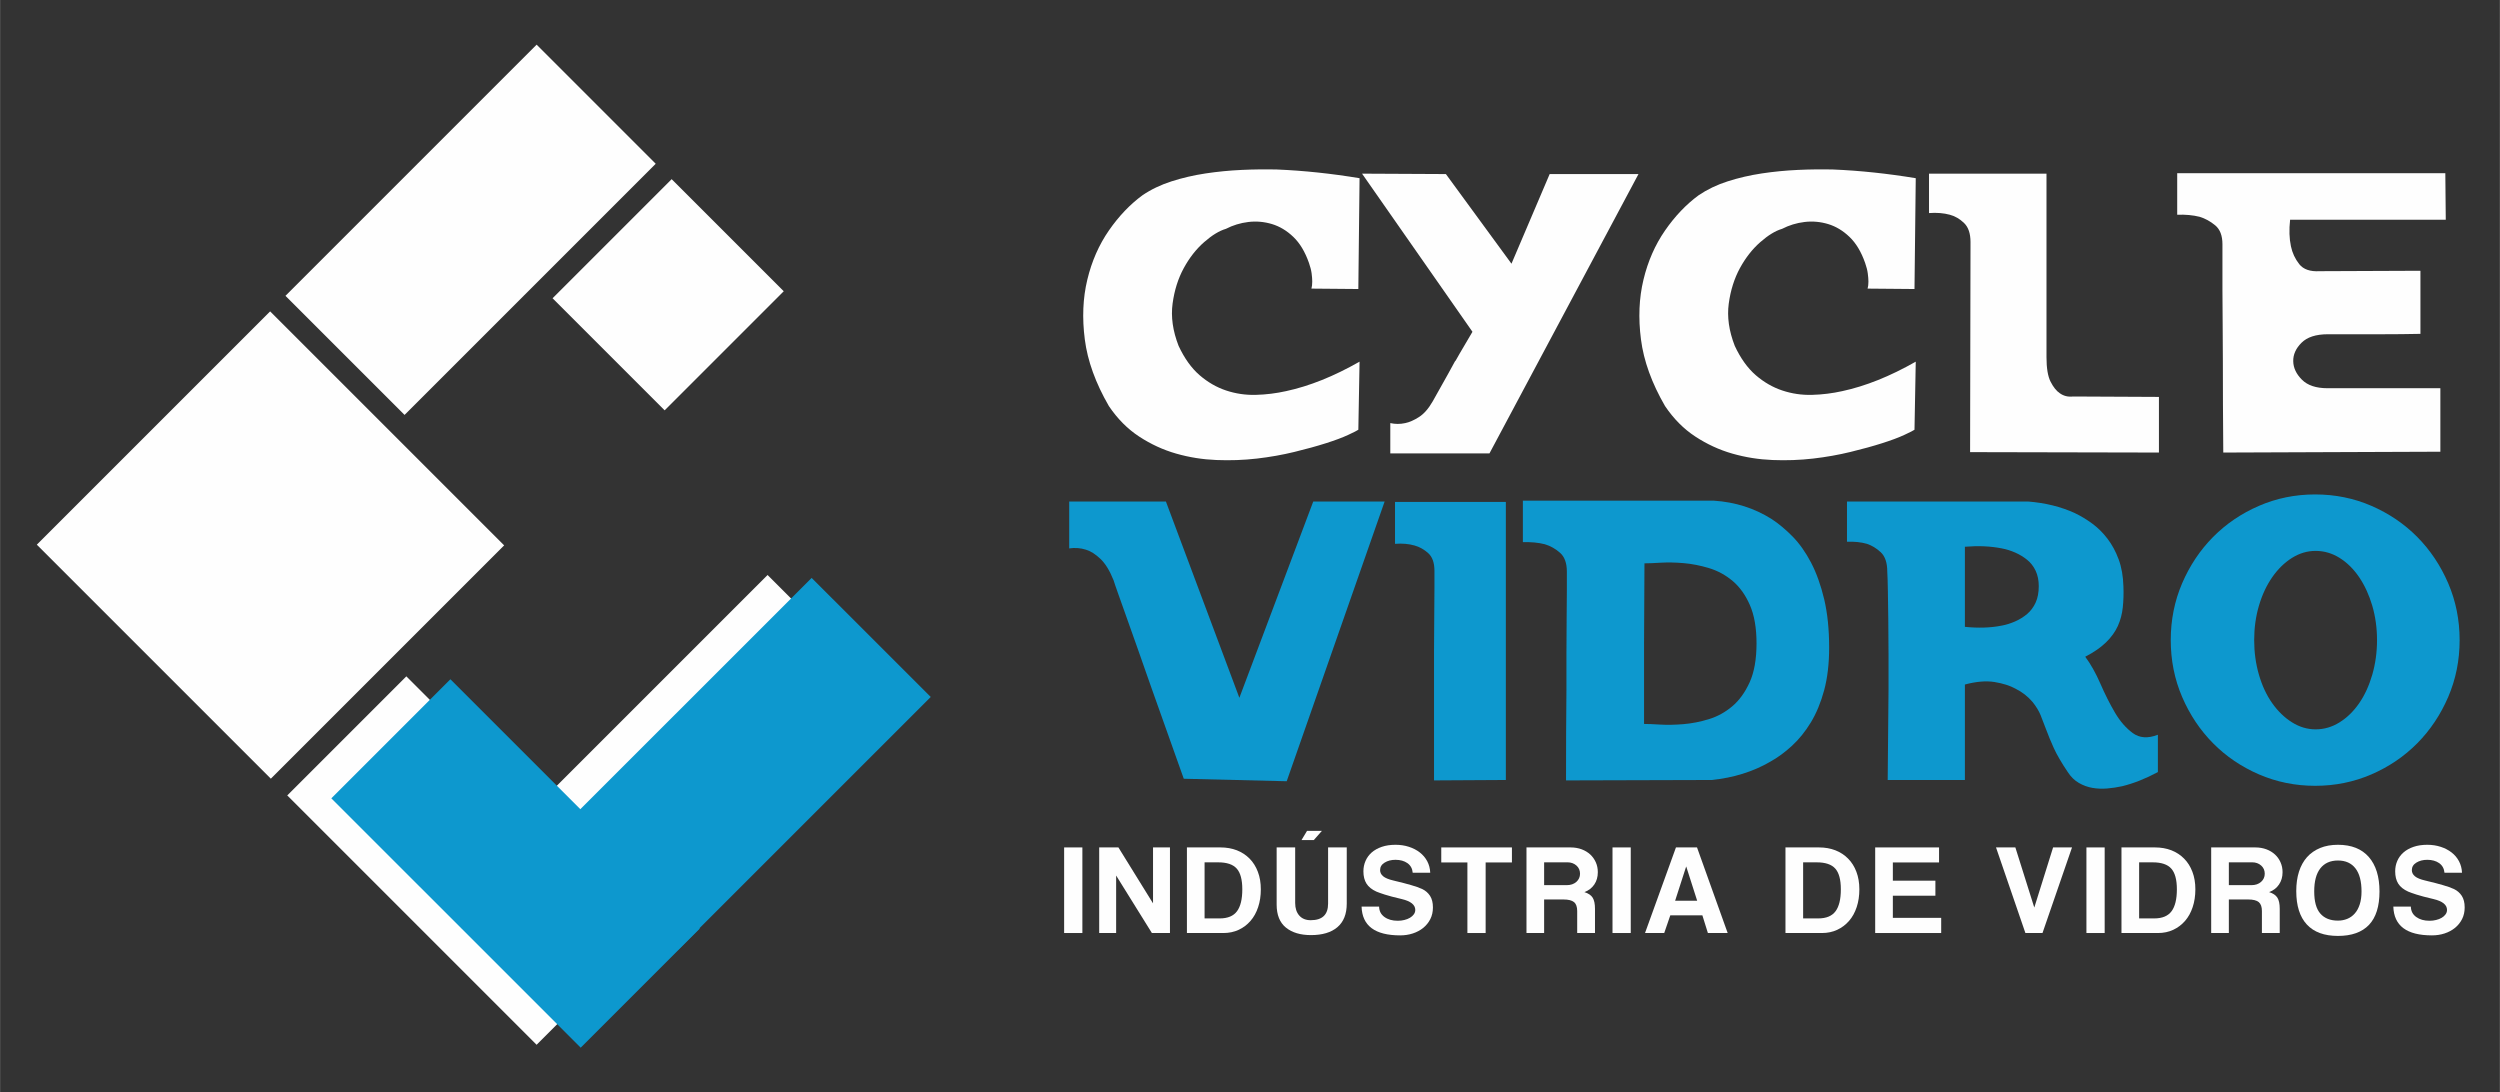 <svg xmlns="http://www.w3.org/2000/svg" xmlns:xlink="http://www.w3.org/1999/xlink" xmlns:xodm="http://www.corel.com/coreldraw/odm/2003" xml:space="preserve" width="2817px" height="1231px" fill-rule="evenodd" clip-rule="evenodd" viewBox="0 0 2815.32 1230.36"><rect x="0" y="0" width="2815.32" height="1230.36" fill="#333333" stroke="none"/> <g id="Camada_x0020_1">  <path fill="#FEFEFE" fill-rule="nonzero" d="M1476.85 325.03c0.59,-2.16 0.9,-4.81 0.9,-7.93 0,-2.5 -0.21,-5.53 -0.68,-9.12 -0.47,-3.59 -1.47,-7.55 -3.03,-11.92 -4.37,-12.46 -10.21,-22.2 -17.55,-29.22 -7.3,-7.02 -15.35,-11.83 -24.06,-14.49 -8.74,-2.62 -17.61,-3.43 -26.63,-2.34 -9.05,1.1 -17.48,3.69 -25.25,7.71 -7.5,2.19 -15.67,7.18 -24.54,14.96 -8.9,7.8 -16.55,17.54 -22.91,29.21 -6.4,11.71 -10.59,25.01 -12.62,39.99 -2.02,14.96 0.22,30.85 6.78,47.67 6.55,14.02 14.42,25.01 23.6,32.97 9.18,7.92 19.16,13.7 29.9,17.26 10.77,3.59 21.92,5.24 33.44,4.93 11.52,-0.31 22.91,-1.72 34.12,-4.21 26.19,-5.62 53.75,-16.67 82.72,-33.19l-1.37 76.67c-1.25,0.91 -5.09,2.87 -11.46,5.81 -6.4,2.99 -14.74,6.09 -25.01,9.36 -10.3,3.28 -22.13,6.56 -35.52,9.8 -13.42,3.28 -27.5,5.78 -42.33,7.5 -14.8,1.71 -29.97,2.24 -45.54,1.62 -15.61,-0.62 -30.72,-3.03 -45.36,-7.24 -14.64,-4.19 -28.5,-10.58 -41.61,-19.17 -13.08,-8.55 -24.45,-20.01 -34.12,-34.34 -14.96,-25.85 -24.01,-50.88 -27.1,-75.01 -3.12,-24.16 -2.18,-46.58 2.81,-67.3 4.96,-20.73 13.08,-39.21 24.29,-55.41 11.23,-16.2 23.85,-29.44 37.86,-39.71 9.65,-6.56 20.57,-11.77 32.72,-15.67 12.17,-3.9 24.94,-6.87 38.33,-8.9 13.39,-2 26.94,-3.34 40.67,-3.96 13.71,-0.63 26.94,-0.78 39.74,-0.47 30.22,1.25 61.22,4.53 93,9.8l-1.38 124.8 -52.82 -0.46 0.01 0z"></path> <path fill="#FEFEFE" fill-rule="nonzero" d="M1533.85 195.57l94.43 0.47 73.86 100.95 43.01 -100.95 100.02 0 -167.82 314.57 -111.69 0 0 -34.12c5.59,1.25 11.21,1.25 16.83,0 4.65,-0.94 9.8,-3.19 15.42,-6.78 5.62,-3.59 10.73,-9.42 15.42,-17.54 8.08,-14.33 13.86,-24.6 17.29,-30.84 3.44,-6.21 5.68,-10.37 6.78,-12.39 1.09,-2.03 1.56,-2.81 1.4,-2.35 -0.16,0.47 0.06,0.16 0.72,-0.93 0.59,-1.06 2.15,-3.81 4.65,-8.15 2.5,-4.37 7.18,-12.33 14.02,-23.85l-124.34 -178.09 0 0z"></path> <path fill="#FEFEFE" fill-rule="nonzero" d="M2103.21 325.03c0.62,-2.16 0.93,-4.81 0.93,-7.93 0,-2.5 -0.25,-5.53 -0.72,-9.12 -0.46,-3.59 -1.46,-7.55 -3.02,-11.92 -4.37,-12.46 -10.21,-22.2 -17.55,-29.22 -7.3,-7.02 -15.32,-11.83 -24.06,-14.49 -8.71,-2.62 -17.61,-3.43 -26.63,-2.34 -9.05,1.1 -17.48,3.69 -25.26,7.71 -7.49,2.19 -15.67,7.18 -24.53,14.96 -8.9,7.8 -16.52,17.54 -22.92,29.21 -6.36,11.71 -10.58,25.01 -12.61,39.99 -2.03,14.96 0.22,30.85 6.78,47.67 6.55,14.02 14.42,25.01 23.6,32.97 9.2,7.92 19.16,13.7 29.93,17.26 10.74,3.59 21.89,5.24 33.4,4.93 11.55,-0.31 22.92,-1.72 34.12,-4.21 26.19,-5.62 53.76,-16.67 82.76,-33.19l-1.41 76.67c-1.24,0.91 -5.08,2.87 -11.45,5.81 -6.4,2.99 -14.74,6.09 -25.01,9.36 -10.3,3.28 -22.13,6.56 -35.52,9.8 -13.39,3.28 -27.5,5.78 -42.3,7.5 -14.83,1.71 -30,2.24 -45.58,1.62 -15.6,-0.62 -30.71,-3.03 -45.35,-7.24 -14.64,-4.19 -28.5,-10.58 -41.61,-19.17 -13.08,-8.55 -24.45,-20.01 -34.12,-34.34 -14.96,-25.85 -24.01,-50.88 -27.1,-75.01 -3.12,-24.16 -2.18,-46.58 2.81,-67.3 4.96,-20.73 13.08,-39.21 24.29,-55.41 11.23,-16.2 23.84,-29.44 37.86,-39.71 9.68,-6.56 20.57,-11.77 32.72,-15.67 12.17,-3.9 24.94,-6.87 38.33,-8.9 13.39,-2 26.97,-3.34 40.67,-3.96 13.71,-0.63 26.98,-0.78 39.74,-0.47 30.22,1.25 61.22,4.53 93.03,9.8l-1.41 124.8 -52.82 -0.46 0.01 0z"></path> <path fill="#FEFEFE" fill-rule="nonzero" d="M2304.68 402.16c0,12.49 1.53,21.73 4.65,27.81 3.12,6.09 6.55,10.37 10.3,12.87 4.34,3.12 9.33,4.37 14.95,3.71l96.74 0.47 0 62.65 -212.68 -0.47 0.47 -236.53c0,-9.64 -2.4,-16.82 -7.24,-21.47 -4.84,-4.69 -10.21,-7.81 -16.11,-9.37 -6.87,-1.87 -14.67,-2.5 -23.38,-1.87l0 -44.39 132.3 0 0 206.59 0 0z"></path> <path fill="#FEFEFE" fill-rule="nonzero" d="M2503.78 509.67c-0.32,-37.4 -0.47,-71.98 -0.47,-103.76 0,-13.4 -0.06,-26.94 -0.22,-40.68 -0.16,-13.7 -0.25,-26.47 -0.25,-38.33l0 -31.31 0 -20.57c0,-9.65 -2.72,-16.74 -8.18,-21.26 -5.46,-4.5 -11.3,-7.71 -17.51,-9.59 -7.49,-1.87 -15.89,-2.65 -25.26,-2.34l0 -46.73 301.96 0 0.5 52.35 -175.31 0c-1.25,11.21 -0.94,21.2 0.93,29.91 1.56,7.49 4.69,14.17 9.34,20.1 4.68,5.93 12.33,8.58 22.91,7.96l113.6 -0.47 0 71.05c-14.95,0.31 -29.16,0.44 -42.55,0.44l-61.68 0c-13.43,0 -23.29,3.21 -29.69,9.58 -6.4,6.4 -9.52,13.33 -9.33,20.82 0.12,7.46 3.4,14.42 9.8,20.79 6.37,6.4 15.95,9.59 28.75,9.59l127.14 0 0 71.51 -244.48 0.94 0 0z"></path> <path fill="#0D98CE" fill-rule="nonzero" d="M1559.29 564.8l-110.29 315.04 -115.93 -2.81c-13.71,-38.65 -26.19,-73.71 -37.4,-105.17 -4.68,-13.39 -9.33,-26.72 -14.02,-39.96 -4.68,-13.23 -8.96,-25.32 -12.86,-36.24 -3.9,-10.9 -7.18,-20.1 -9.8,-27.56 -2.65,-7.5 -4.31,-12.3 -4.93,-14.49 -4.37,-10.92 -9.34,-19.01 -14.96,-24.32 -5.58,-5.27 -11.05,-8.71 -16.35,-10.27 -5.93,-1.87 -12.15,-2.34 -18.7,-1.4l0 -52.82 108.91 0 82.73 221.07 83.22 -221.07 80.38 0 0 0z"></path> <path fill="#0D98CE" fill-rule="nonzero" d="M1695.8 878.43l-80.88 0.47 0 -105.64 0 -41.14c0,-13.7 0.09,-26.47 0.25,-38.33 0.16,-11.83 0.22,-22.2 0.22,-31.06l0 -19.89c0,-9.02 -2.34,-15.64 -7,-19.85 -4.68,-4.22 -9.83,-7.09 -15.45,-8.65 -6.52,-1.87 -13.86,-2.5 -21.97,-1.87l0 -47.2 124.83 0 0 313.16z"></path> <path fill="#0D98CE" fill-rule="nonzero" d="M1978.12 724.66c0,-17.45 -2.5,-31.87 -7.49,-43.24 -4.96,-11.39 -11.46,-20.41 -19.39,-27.12 -7.96,-6.68 -16.82,-11.52 -26.65,-14.49 -9.81,-2.96 -19.39,-4.84 -28.75,-5.62 -9.34,-0.78 -17.92,-0.93 -25.69,-0.47 -7.81,0.47 -13.86,0.72 -18.23,0.72l-0.47 91.12 0 89.75c4.37,0 10.42,0.25 18.23,0.72 7.77,0.47 16.42,0.31 25.94,-0.47 9.49,-0.78 19.1,-2.65 28.75,-5.62 9.64,-2.93 18.45,-7.77 26.41,-14.48 7.93,-6.68 14.48,-15.74 19.63,-27.1 5.15,-11.4 7.71,-25.97 7.71,-43.7l0 0zm81.79 4.65c0,18.07 -1.87,34.06 -5.59,47.92 -3.74,13.86 -8.74,25.94 -14.95,36.24 -6.24,10.27 -13.33,19.07 -21.29,26.41 -7.93,7.3 -16.11,13.3 -24.54,17.98 -19.32,11.21 -41.3,18.07 -65.9,20.57l-164.07 0.47c0,-37.09 0.16,-71.36 0.47,-102.83l0 -40.67c0,-13.71 0.06,-26.48 0.22,-38.34 0.15,-11.83 0.25,-22.41 0.25,-31.77l0 -21.51c0,-9.65 -2.56,-16.74 -7.71,-21.26 -5.15,-4.53 -10.83,-7.71 -17.08,-9.59 -7.46,-1.87 -15.73,-2.65 -24.75,-2.34l0 -46.73 215.02 0c23.97,1.56 45.63,8.4 64.96,20.57 8.11,5.28 16.04,11.93 23.85,19.86 7.77,7.96 14.7,17.76 20.79,29.44 6.08,11.7 10.98,25.4 14.73,41.14 3.71,15.73 5.59,33.9 5.59,54.44l0 0z"></path> <path fill="#0D98CE" fill-rule="nonzero" d="M2212.78 615.74l0 90.22c15.26,1.56 29.12,1.09 41.58,-1.41 4.99,-0.93 9.99,-2.49 14.98,-4.68 4.96,-2.18 9.49,-4.96 13.55,-8.4 4.03,-3.43 7.24,-7.74 9.58,-12.86 2.34,-5.15 3.5,-11.3 3.5,-18.48 0,-6.52 -1.16,-12.3 -3.5,-17.29 -2.34,-4.96 -5.55,-9.12 -9.58,-12.36 -4.06,-3.28 -8.59,-6.03 -13.55,-8.21 -4.99,-2.16 -9.99,-3.72 -14.98,-4.65 -12.46,-2.5 -26.32,-3.13 -41.58,-1.88l0 0zm0 155.18l0 107.51 -86.94 0c0.31,-36.46 0.62,-70.27 0.93,-101.42l0 -40.43c0,-13.58 -0.09,-26.25 -0.25,-38.11 -0.15,-11.83 -0.31,-22.57 -0.46,-32.25 -0.16,-9.65 -0.38,-17.14 -0.69,-22.44 0,-9.96 -2.44,-17.2 -7.24,-21.73 -4.84,-4.53 -10.05,-7.71 -15.67,-9.58 -6.56,-1.88 -14.02,-2.66 -22.45,-2.35l0 -45.32 203.81 0c19.64,1.56 37.21,5.93 52.82,13.08 6.56,3.12 13.02,7.02 19.39,11.67 6.4,4.69 12.17,10.37 17.29,17.08 5.15,6.71 9.37,14.48 12.65,23.38 3.27,8.86 5.05,19.07 5.36,30.59 0.32,8.12 0.07,15.92 -0.71,23.38 -0.78,7.49 -2.63,14.49 -5.59,21.04 -2.97,6.53 -7.4,12.71 -13.33,18.45 -5.93,5.78 -13.7,11.15 -23.38,16.14 6.24,8.4 11.92,18.54 17.07,30.37 5.16,11.87 10.59,22.67 16.36,32.5 5.75,9.8 12.46,17.51 20.11,23.13 7.61,5.59 17.04,6.25 28.28,1.87l0 42.05c-14.02,7.5 -27.44,12.8 -40.21,15.92 -5.62,1.22 -11.3,2.1 -17.07,2.56 -5.75,0.47 -11.31,0.22 -16.58,-0.71 -5.31,-0.94 -10.36,-2.78 -15.2,-5.59 -4.84,-2.81 -8.96,-6.87 -12.4,-12.17 -7.14,-10.59 -12.45,-19.7 -15.89,-27.35 -3.43,-7.62 -6.21,-14.39 -8.39,-20.32 -2.19,-5.93 -4.31,-11.36 -6.31,-16.36 -2.03,-4.99 -5.09,-9.96 -9.11,-14.95 -5.31,-6.25 -11.71,-11.21 -19.17,-14.95 -6.24,-3.44 -14.11,-5.94 -23.6,-7.5 -9.52,-1.53 -20.67,-0.62 -33.43,2.81l0 0z"></path> <path fill="#0D98CE" fill-rule="nonzero" d="M2607.76 821.4c9.64,0 18.7,-2.65 27.09,-7.96 8.43,-5.28 15.74,-12.46 21.98,-21.48 6.24,-9.05 11.14,-19.7 14.73,-32.03 3.56,-12.3 5.37,-25.31 5.37,-39.02 0,-13.7 -1.81,-26.66 -5.37,-38.8 -3.59,-12.14 -8.49,-22.82 -14.73,-32.03 -6.24,-9.18 -13.55,-16.42 -21.98,-21.72 -8.39,-5.28 -17.45,-7.93 -27.09,-7.93 -9.37,0 -18.23,2.65 -26.66,7.93 -8.4,5.3 -15.83,12.54 -22.2,21.72 -6.39,9.21 -11.39,19.89 -14.95,32.03 -3.59,12.14 -5.37,25.1 -5.37,38.8 0,13.71 1.78,26.72 5.37,39.02 3.56,12.33 8.56,22.98 14.95,32.03 6.37,9.02 13.8,16.2 22.2,21.48 8.43,5.31 17.29,7.96 26.66,7.96zm-0.47 -264.56c22.41,0 43.55,4.28 63.34,12.86 19.76,8.58 36.99,20.26 51.63,35.06 14.64,14.79 26.25,32.18 34.84,52.13 8.55,19.95 12.86,41.27 12.86,64.02 0,22.76 -4.31,44.11 -12.86,64.03 -8.59,19.95 -20.2,37.33 -34.84,52.13 -14.64,14.8 -31.87,26.47 -51.63,35.06 -19.79,8.55 -40.93,12.86 -63.34,12.86 -22.45,0 -43.55,-4.31 -63.34,-12.86 -19.79,-8.59 -37.02,-20.26 -51.66,-35.06 -14.64,-14.8 -26.26,-32.18 -34.84,-52.13 -8.55,-19.92 -12.83,-41.27 -12.83,-64.03 0,-22.75 4.28,-44.07 12.83,-64.02 8.58,-19.95 20.2,-37.34 34.84,-52.13 14.64,-14.8 31.87,-26.48 51.66,-35.06 19.79,-8.58 40.89,-12.86 63.34,-12.86z"></path> <polygon fill="#FEFEFE" fill-rule="nonzero" points="1218.88,1050.78 1198.34,1050.78 1198.34,954.38 1218.88,954.38 "></polygon> <polygon fill="#FEFEFE" fill-rule="nonzero" points="1317.52,1050.78 1297.17,1050.78 1256.9,986.03 1256.9,1050.78 1237.82,1050.78 1237.82,954.38 1259.46,954.38 1298.45,1017.37 1298.45,954.38 1317.52,954.38 "></polygon> <path fill="#FEFEFE" fill-rule="nonzero" d="M1356.51 1034.33l17.04 0c9.02,0 15.52,-2.72 19.48,-8.09 4,-5.37 5.96,-13.61 5.96,-24.69 0,-10.86 -2.09,-18.64 -6.27,-23.32 -4.18,-4.71 -11.14,-7.05 -20.92,-7.05l-15.29 0 0 63.15 0 0zm18.01 -79.95c6.68,0 12.77,1.09 18.29,3.21 5.5,2.16 10.27,5.25 14.33,9.34 4.03,4.06 7.15,9.02 9.37,14.89 2.24,5.84 3.34,12.42 3.34,19.73 0,7.33 -1,14.01 -3.03,20.07 -2,6.06 -4.87,11.24 -8.59,15.51 -3.71,4.28 -8.14,7.62 -13.26,10.02 -5.19,2.41 -10.93,3.63 -17.3,3.63l-41.05 0 0 -96.4 37.9 0z"></path> <path fill="#FEFEFE" fill-rule="nonzero" d="M1479.53 946.08l-13.86 0 6.22 -10.34 16.73 0 -9.09 10.34zm37.09 71.61c0,11.7 -3.53,20.54 -10.52,26.5 -6.99,5.96 -16.92,8.93 -29.75,8.93 -11.89,0 -21.29,-2.81 -28.25,-8.46 -6.93,-5.65 -10.43,-14.27 -10.43,-25.88l0 -64.4 20.86 0 0 62.52c0,5.97 1.52,10.68 4.61,14.21 3.09,3.49 7.37,5.24 12.9,5.24 13.05,0 19.57,-6.21 19.57,-18.66l0 -63.31 21.01 0 0 63.31 0 0z"></path> <path fill="#FEFEFE" fill-rule="nonzero" d="M1590.91 982.91c-0.4,-4.71 -2.4,-8.3 -5.96,-10.83 -3.56,-2.5 -8.02,-3.75 -13.45,-3.75 -4.78,0 -8.84,1.06 -12.24,3.16 -3.4,2.09 -5.09,4.9 -5.09,8.46 0,2.71 1.16,5.02 3.5,6.96 2.34,1.93 6.21,3.52 11.61,4.77 4.34,1.06 8.15,2 11.39,2.81 3.22,0.84 6.09,1.62 8.59,2.37 2.5,0.72 4.71,1.44 6.68,2.1 1.96,0.68 3.84,1.43 5.65,2.27 3.71,1.78 6.65,4.34 8.83,7.68 2.16,3.34 3.25,7.68 3.25,13.02 0,4.9 -0.97,9.3 -2.93,13.17 -1.97,3.87 -4.62,7.15 -7.96,9.87 -3.34,2.71 -7.25,4.81 -11.71,6.27 -4.43,1.47 -9.21,2.19 -14.3,2.19 -28.34,0 -42.83,-10.8 -43.45,-32.44l19.73 0c0.09,5.03 2.12,8.93 6.05,11.74 3.91,2.84 8.9,4.25 14.96,4.25 2.56,0 4.99,-0.28 7.39,-0.88 2.38,-0.56 4.5,-1.4 6.37,-2.5 1.84,-1.09 3.31,-2.4 4.37,-3.9 1.06,-1.5 1.6,-3.15 1.6,-4.93 0,-5.74 -5.06,-9.8 -15.11,-12.21 -8.49,-1.96 -14.92,-3.68 -19.26,-5.08 -4.34,-1.41 -7.5,-2.53 -9.4,-3.34 -5.09,-2.31 -8.8,-5.28 -11.14,-8.93 -2.31,-3.65 -3.5,-8.27 -3.5,-13.92 0,-4.19 0.81,-8.09 2.4,-11.74 1.6,-3.65 3.91,-6.81 6.9,-9.46 3.03,-2.65 6.81,-4.78 11.3,-6.34 4.53,-1.56 9.68,-2.34 15.52,-2.34 5.43,0 10.46,0.75 15.14,2.28 4.65,1.5 8.74,3.62 12.24,6.34 3.49,2.71 6.3,5.99 8.36,9.86 2.06,3.87 3.22,8.21 3.4,13.02l-19.72 0 -0.01 0z"></path> <polygon fill="#FEFEFE" fill-rule="nonzero" points="1702.64,971.3 1673.04,971.3 1673.04,1050.78 1652.5,1050.78 1652.5,971.3 1623.07,971.3 1623.07,954.38 1702.64,954.38 "></polygon> <path fill="#FEFEFE" fill-rule="nonzero" d="M1738.91 971.14l0 25.73 25.47 0c4.47,0 8.06,-1.25 10.84,-3.69 2.74,-2.46 4.12,-5.52 4.12,-9.18 0,-3.74 -1.35,-6.83 -4.06,-9.24 -2.72,-2.4 -6.12,-3.62 -10.27,-3.62l-26.1 0zm57.28 79.64l-20.04 0 0 -24.79c0,-4.68 -1.18,-8.02 -3.59,-10.02 -2.37,-1.97 -6.33,-2.97 -11.86,-2.97l-21.79 0 0 37.78 -19.88 0 0 -96.4 49.66 0c4.53,0 8.71,0.72 12.49,2.12 3.74,1.41 6.99,3.37 9.71,5.87 2.68,2.53 4.77,5.46 6.27,8.87 1.5,3.4 2.22,7.08 2.22,11.05 0,5.3 -1.31,9.95 -3.97,13.86 -2.65,3.93 -6.37,6.77 -11.14,8.55 4.34,1.34 7.43,3.4 9.24,6.18 1.78,2.78 2.68,6.96 2.68,12.61l0 27.28 0 0.01z"></path> <polygon fill="#FEFEFE" fill-rule="nonzero" points="1836.46,1050.78 1815.92,1050.78 1815.92,954.38 1836.46,954.38 "></polygon> <path fill="#FEFEFE" fill-rule="nonzero" d="M1898.83 976.01l-12.39 38.4 24.82 0 -12.27 -38.4 -0.16 0 0 0zm46.8 74.77l-22.29 0 -6.21 -19.92 -36.12 0 -6.84 19.92 -21.63 0 34.84 -96.4 23.72 0 34.53 96.4 0 0z"></path> <path fill="#FEFEFE" fill-rule="nonzero" d="M2030.6 1034.33l17.04 0c9.02,0 15.52,-2.72 19.48,-8.09 4,-5.37 5.96,-13.61 5.96,-24.69 0,-10.86 -2.09,-18.64 -6.27,-23.32 -4.18,-4.71 -11.18,-7.05 -20.92,-7.05l-15.29 0 0 63.15 0 0zm17.98 -79.95c6.68,0 12.8,1.09 18.29,3.21 5.52,2.16 10.3,5.25 14.33,9.34 4.03,4.06 7.18,9.02 9.39,14.89 2.22,5.84 3.34,12.42 3.34,19.73 0,7.33 -0.99,14.01 -3.02,20.07 -2,6.06 -4.87,11.24 -8.59,15.51 -3.71,4.28 -8.15,7.62 -13.3,10.02 -5.15,2.41 -10.89,3.63 -17.26,3.63l-41.05 0 0 -96.4 37.87 0 0 0z"></path> <polygon fill="#FEFEFE" fill-rule="nonzero" points="2183.68,971.3 2131.64,971.3 2131.64,991.84 2179.56,991.84 2179.56,1008.76 2131.64,1008.76 2131.64,1033.7 2186.09,1033.7 2186.09,1050.78 2111.76,1050.78 2111.76,954.38 2183.68,954.38 "></polygon> <polygon fill="#FEFEFE" fill-rule="nonzero" points="2300.18,1050.78 2280.92,1050.78 2247.83,954.38 2269.62,954.38 2290.94,1022.09 2312.11,954.38 2333.43,954.38 "></polygon> <polygon fill="#FEFEFE" fill-rule="nonzero" points="2370.2,1050.78 2349.66,1050.78 2349.66,954.38 2370.2,954.38 "></polygon> <path fill="#FEFEFE" fill-rule="nonzero" d="M2409 1034.33l17.05 0c9.02,0 15.51,-2.72 19.48,-8.09 3.99,-5.37 5.99,-13.61 5.99,-24.69 0,-10.86 -2.12,-18.64 -6.31,-23.32 -4.18,-4.71 -11.17,-7.05 -20.91,-7.05l-15.3 0 0 63.15 0 0zm17.98 -79.95c6.68,0 12.8,1.09 18.33,3.21 5.49,2.16 10.27,5.25 14.3,9.34 4.05,4.06 7.17,9.02 9.39,14.89 2.25,5.84 3.34,12.42 3.34,19.73 0,7.33 -1,14.01 -3.03,20.07 -2,6.06 -4.87,11.24 -8.58,15.51 -3.72,4.28 -8.15,7.62 -13.27,10.02 -5.15,2.41 -10.92,3.63 -17.29,3.63l-41.05 0 0 -96.4 37.86 0 0 0z"></path> <path fill="#FEFEFE" fill-rule="nonzero" d="M2510.05 971.14l0 25.73 25.47 0c4.47,0 8.06,-1.25 10.83,-3.69 2.75,-2.46 4.13,-5.52 4.13,-9.18 0,-3.74 -1.35,-6.83 -4.06,-9.24 -2.69,-2.4 -6.12,-3.62 -10.24,-3.62l-26.13 0zm57.31 79.64l-20.07 0 0 -24.79c0,-4.68 -1.19,-8.02 -3.56,-10.02 -2.4,-1.97 -6.33,-2.97 -11.86,-2.97l-21.82 0 0 37.78 -19.89 0 0 -96.4 49.67 0c4.56,0 8.71,0.72 12.49,2.12 3.77,1.41 6.99,3.37 9.71,5.87 2.71,2.53 4.8,5.46 6.27,8.87 1.5,3.4 2.25,7.08 2.25,11.05 0,5.3 -1.35,9.95 -4,13.86 -2.65,3.93 -6.37,6.77 -11.14,8.55 4.37,1.34 7.43,3.4 9.24,6.18 1.81,2.78 2.71,6.96 2.71,12.61l0 27.28 0 0.01z"></path> <path fill="#FEFEFE" fill-rule="nonzero" d="M2606.2 1003.92c0,11.39 2.28,19.7 6.89,24.97 4.62,5.28 11.24,7.93 19.83,7.93 3.71,0 7.18,-0.65 10.42,-1.96 3.22,-1.32 6.06,-3.28 8.43,-5.97 2.41,-2.65 4.28,-6.08 5.65,-10.24 1.38,-4.18 2.06,-9.11 2.06,-14.73 0,-11.39 -2.28,-20.04 -6.83,-25.94 -4.56,-5.9 -11.15,-8.87 -19.73,-8.87 -8.59,0 -15.21,2.97 -19.83,8.87 -4.61,5.9 -6.89,14.55 -6.89,25.94zm26.72 -52.51c15.17,0 26.75,4.59 34.77,13.77 7.99,9.18 12.02,22.1 12.02,38.8 0,16.8 -3.96,29.35 -11.86,37.65 -7.9,8.27 -19.54,12.42 -34.93,12.42 -15.39,0 -27.07,-4.27 -35,-12.83 -7.95,-8.55 -11.95,-21.13 -11.95,-37.71 0,-8.14 1.03,-15.45 3.09,-21.91 2.09,-6.46 5.12,-11.89 9.08,-16.36 3.97,-4.4 8.9,-7.83 14.74,-10.24 5.8,-2.4 12.52,-3.59 20.04,-3.59z"></path> <path fill="#FEFEFE" fill-rule="nonzero" d="M2752.91 982.91c-0.43,-4.71 -2.43,-8.3 -5.96,-10.83 -3.59,-2.5 -8.05,-3.75 -13.45,-3.75 -4.78,0 -8.87,1.06 -12.27,3.16 -3.4,2.09 -5.09,4.9 -5.09,8.46 0,2.71 1.16,5.02 3.5,6.96 2.34,1.93 6.21,3.52 11.61,4.77 4.37,1.06 8.15,2 11.39,2.81 3.22,0.84 6.09,1.62 8.59,2.37 2.5,0.72 4.71,1.44 6.68,2.1 1.96,0.68 3.84,1.43 5.65,2.27 3.71,1.78 6.65,4.34 8.83,7.68 2.16,3.34 3.25,7.68 3.25,13.02 0,4.9 -0.97,9.3 -2.93,13.17 -1.97,3.87 -4.62,7.15 -7.96,9.87 -3.34,2.71 -7.25,4.81 -11.68,6.27 -4.46,1.47 -9.24,2.19 -14.33,2.19 -28.34,0 -42.8,-10.8 -43.45,-32.44l19.73 0c0.12,5.03 2.12,8.93 6.05,11.74 3.94,2.84 8.93,4.25 14.96,4.25 2.56,0 5.02,-0.28 7.39,-0.88 2.41,-0.56 4.53,-1.4 6.37,-2.5 1.88,-1.09 3.31,-2.4 4.37,-3.9 1.06,-1.5 1.6,-3.15 1.6,-4.93 0,-5.74 -5.03,-9.8 -15.11,-12.21 -8.49,-1.96 -14.92,-3.68 -19.26,-5.08 -4.34,-1.41 -7.5,-2.53 -9.37,-3.34 -5.12,-2.31 -8.83,-5.28 -11.17,-8.93 -2.31,-3.65 -3.47,-8.27 -3.47,-13.92 0,-4.19 0.78,-8.09 2.37,-11.74 1.59,-3.65 3.9,-6.81 6.93,-9.46 3,-2.65 6.78,-4.78 11.3,-6.34 4.5,-1.56 9.68,-2.34 15.52,-2.34 5.4,0 10.42,0.75 15.11,2.28 4.65,1.5 8.74,3.62 12.26,6.34 3.5,2.71 6.28,5.99 8.34,9.86 2.06,3.87 3.21,8.21 3.43,13.02l-19.73 0 0 0z"></path> <polygon fill="#FEFEFE" fill-rule="nonzero" points="756.31,201.78 622.2,335.89 748.44,462.13 882.55,328.02 "></polygon> <polygon fill="#FEFEFE" fill-rule="nonzero" points="455.51,467.28 321.37,333.17 604.22,50.32 604.26,50.32 738.36,184.43 "></polygon> <polygon fill="#FEFEFE" fill-rule="nonzero" points="304.92,876.96 41.36,613.43 304.11,350.69 567.67,614.21 "></polygon> <polygon fill="#FEFEFE" fill-rule="nonzero" points="457.51,761.71 323.4,895.82 604.22,1176.64 738.36,1042.54 "></polygon> <polygon fill="#FEFEFE" fill-rule="nonzero" points="713.26,1066.91 579.13,932.75 864.35,647.58 998.46,781.66 "></polygon> <polygon fill="#0D98CE" fill-rule="nonzero" points="507.14,764.99 373.04,899.1 653.89,1179.92 787.99,1045.81 "></polygon> <polygon fill="#0D98CE" fill-rule="nonzero" points="762.87,1070.13 628.76,936.02 913.98,650.86 1048.09,784.94 "></polygon> <rect fill="none" fill-rule="nonzero" width="2815.32" height="1230.36"></rect> </g> </svg>